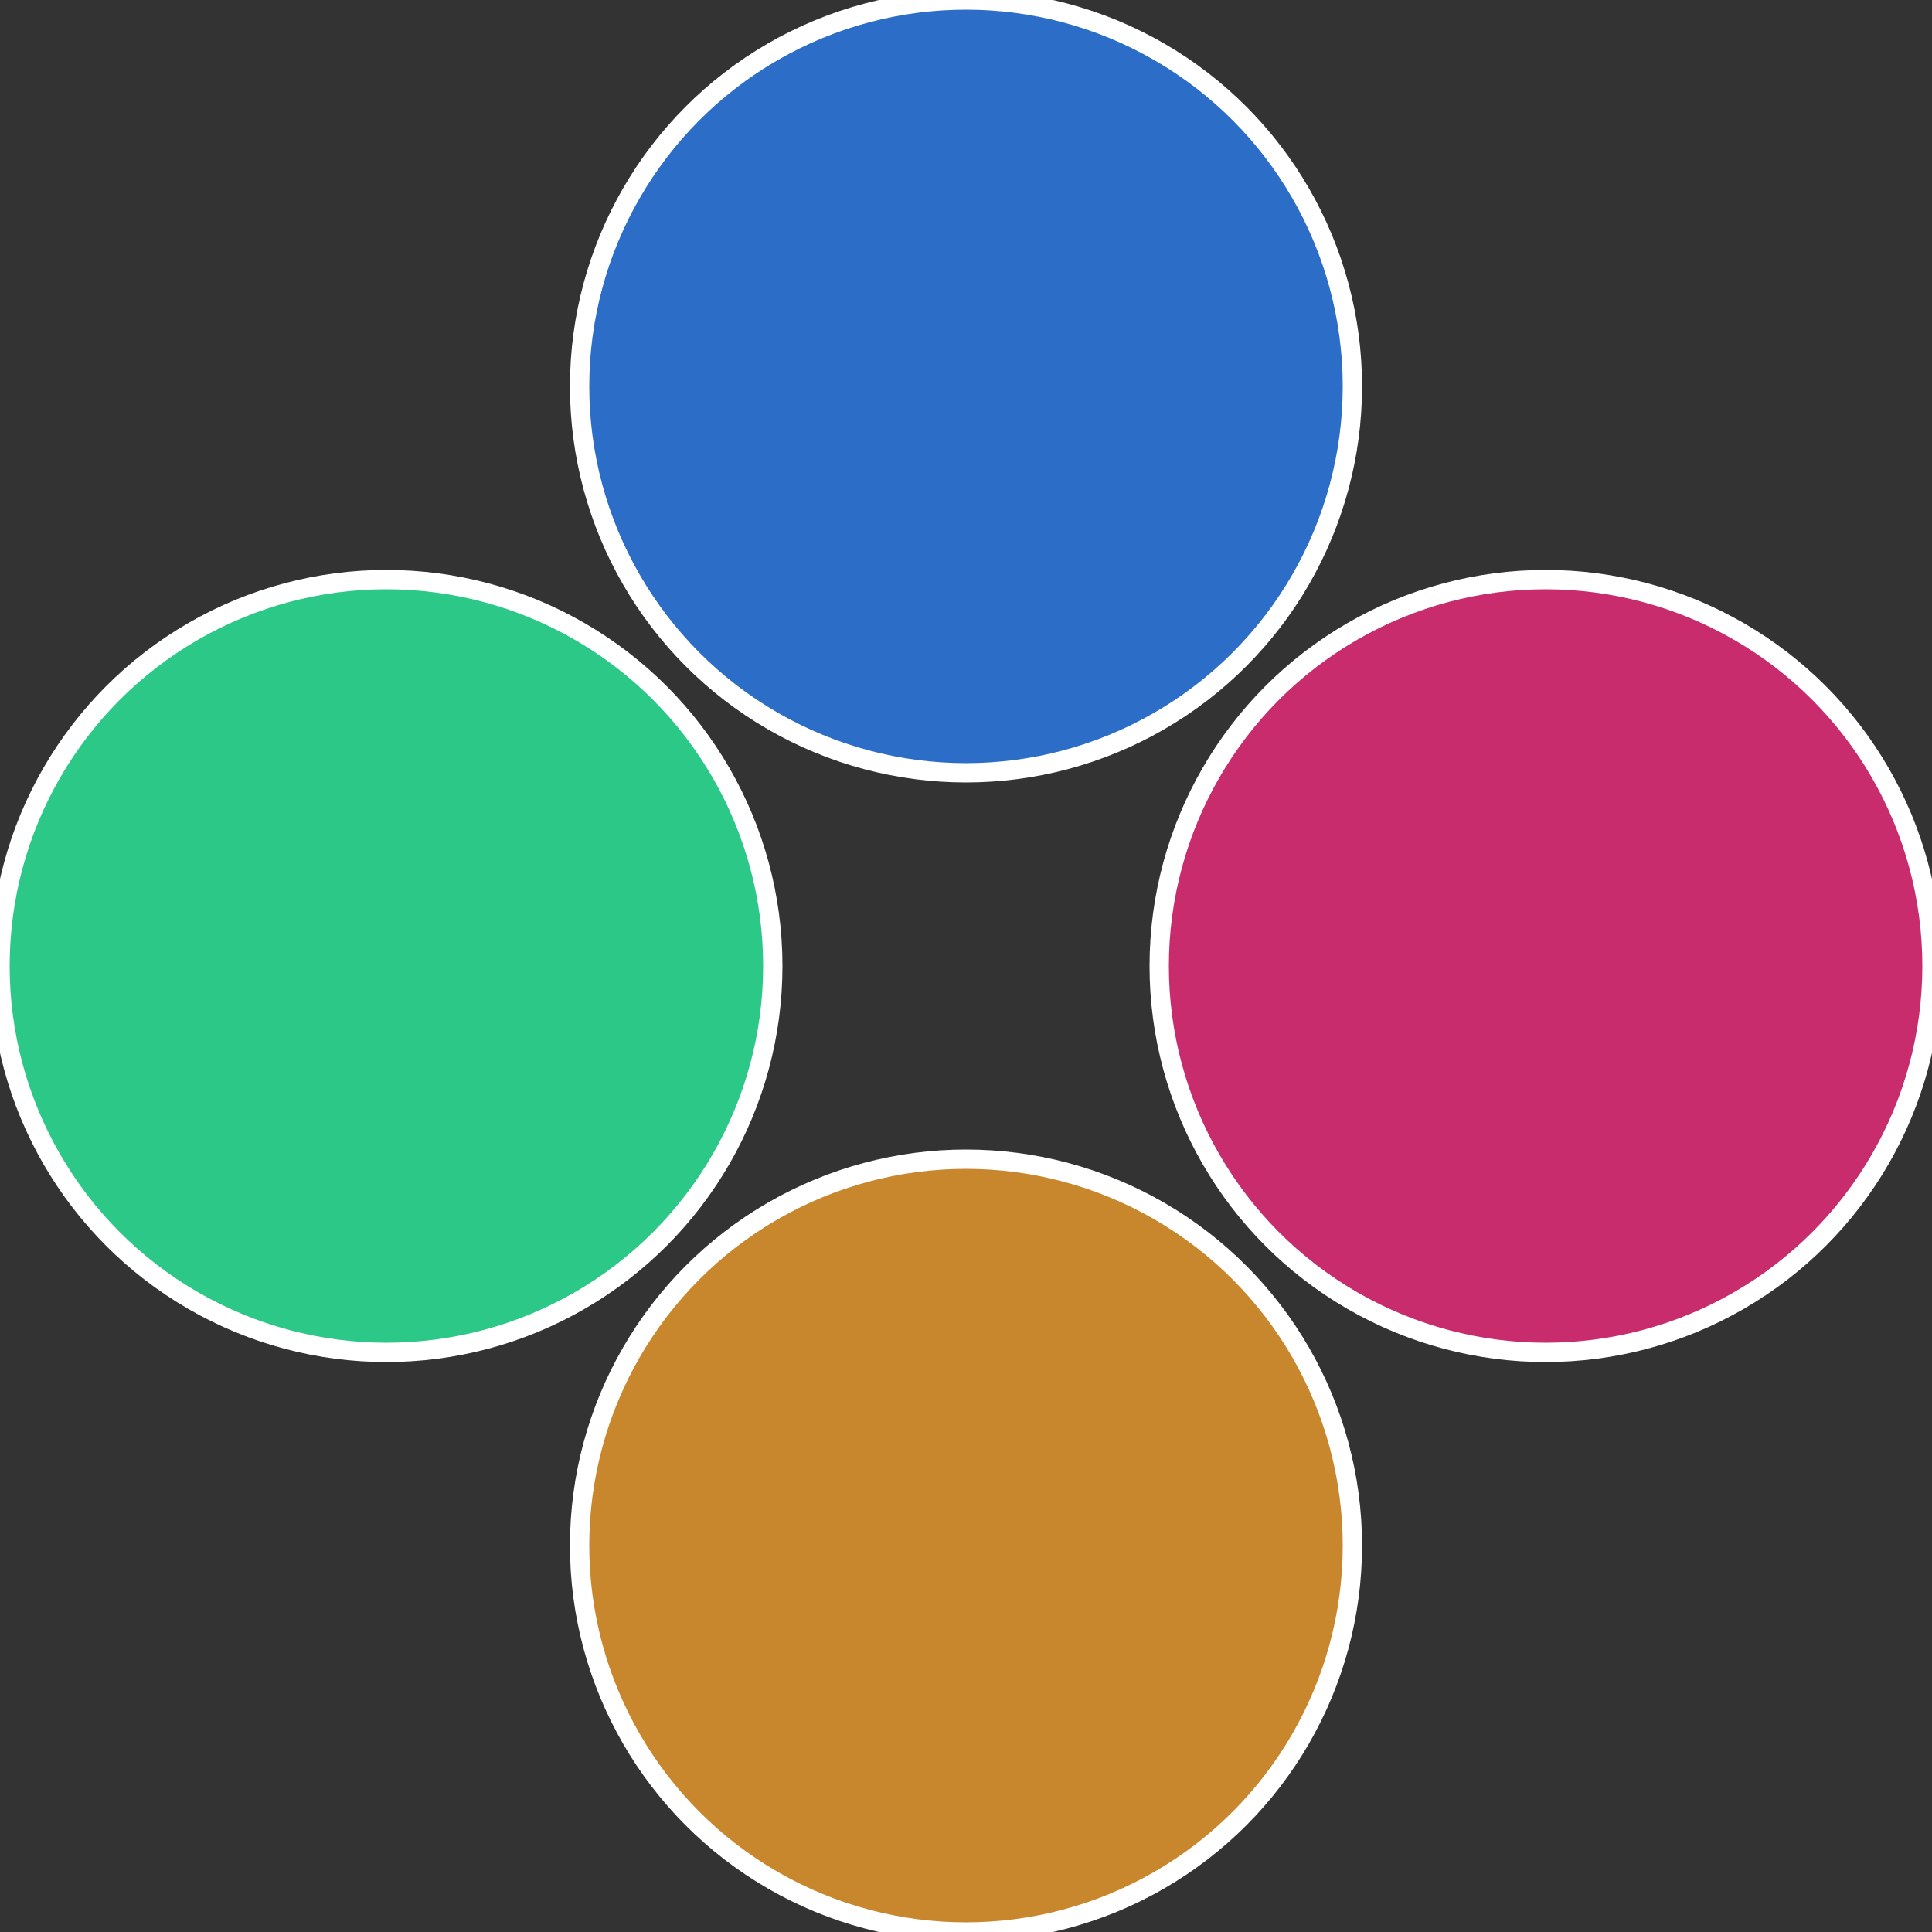 <?xml version="1.0" standalone="no"?>
<svg width="500" height="500" viewBox="-1 -1 2 2" xmlns="http://www.w3.org/2000/svg">
 
                <rect x="-1" y="-1" width="2" height="2" fill="#333333" stroke="none"/>
 
                <circle cx="0.6" cy="0" r="0.4" fill="#c82c6d" stroke="#fff" stroke-width="1%" />
             
                <circle cx="3.6739403974421E-17" cy="0.6" r="0.4" fill="#c8872c" stroke="#fff" stroke-width="1%" />
             
                <circle cx="-0.6" cy="7.3478807948841E-17" r="0.4" fill="#2cc887" stroke="#fff" stroke-width="1%" />
             
                <circle cx="-1.1021821192326E-16" cy="-0.6" r="0.4" fill="#2c6dc8" stroke="#fff" stroke-width="1%" />
            </svg>
